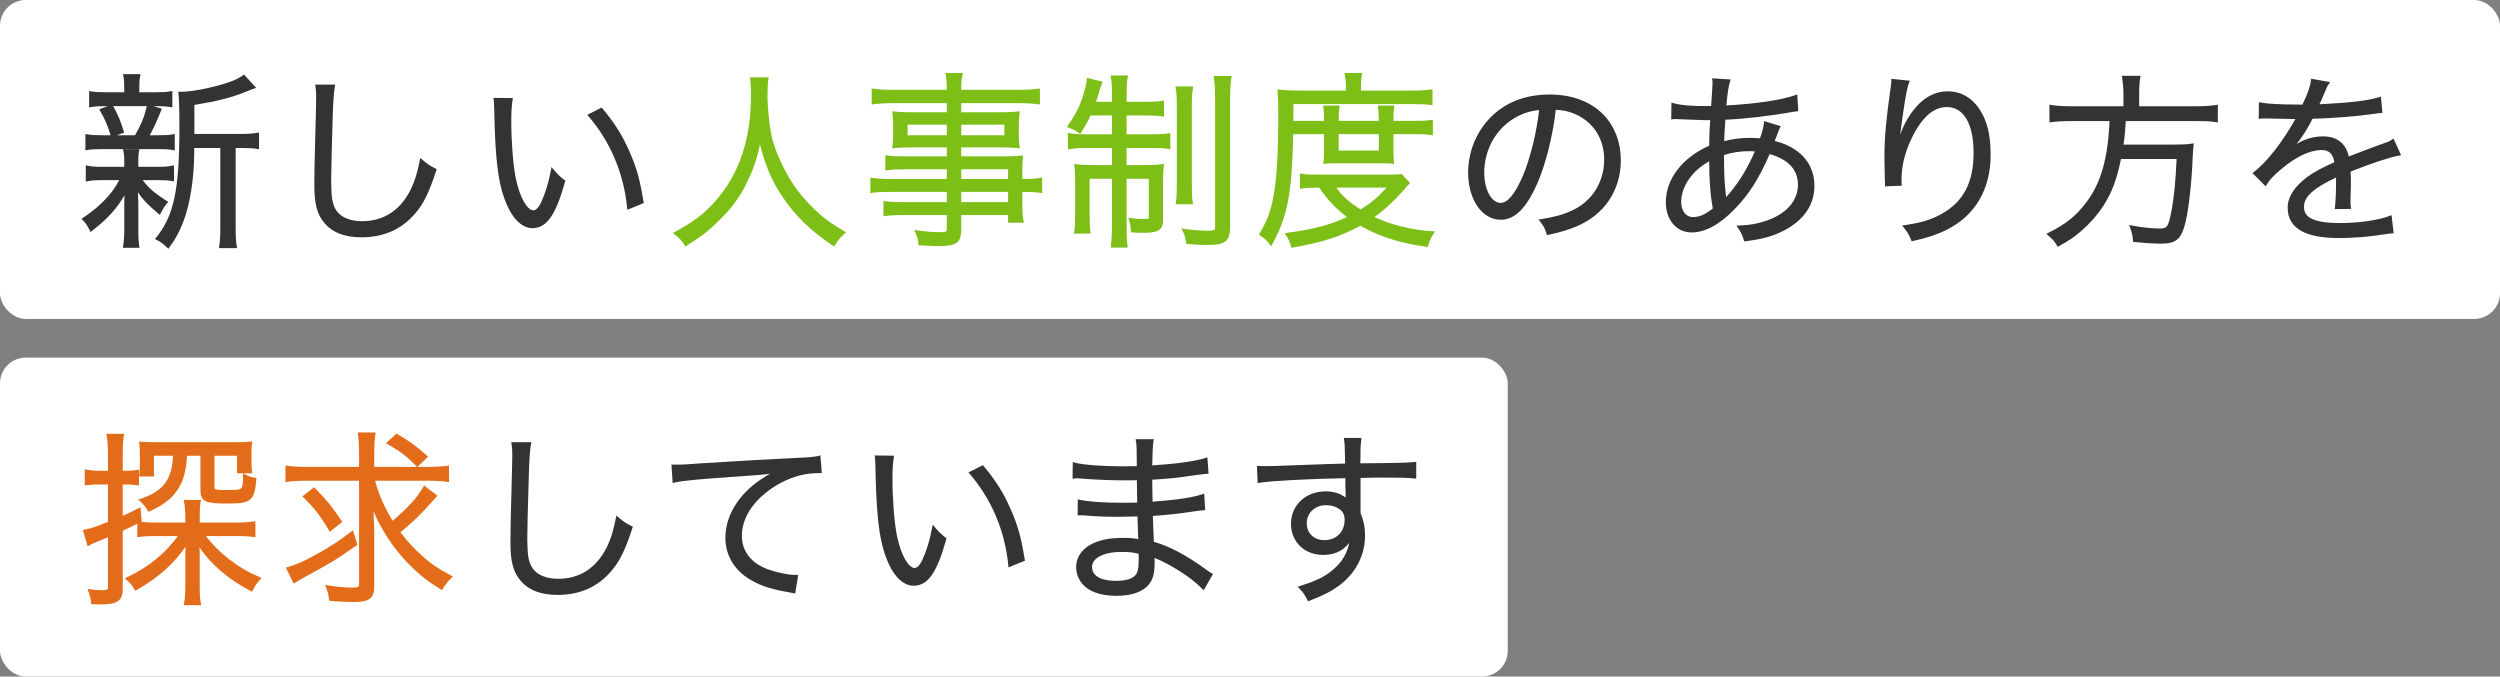 <svg width="776" height="210" viewBox="0 0 776 210" fill="none" xmlns="http://www.w3.org/2000/svg">
<rect x="0" y="0" width="776" height="210" fill="#808080" stroke="none"/>
<rect width="776" height="99" rx="8" fill="white"/>
<path d="M717.831 24.774L722.471 25.585L722.855 25.653L722.634 25.974C722.374 26.349 722.253 26.525 722.073 26.898C721.889 27.281 721.644 27.866 721.15 29.057L721.151 29.058C720.537 30.572 719.917 31.895 719.549 32.624C719.843 32.602 719.953 32.6 720.327 32.6C729.611 32.136 735.379 31.441 738.532 30.409L738.831 30.31L738.858 30.625L739.207 34.568L739.229 34.824L738.974 34.839C738.059 34.897 737.72 34.953 736.679 35.126L736.671 35.127C730.671 35.935 724.615 36.398 717.652 36.632C715.936 39.994 714.489 42.303 712.472 44.782L712.47 44.784C712.211 45.094 711.836 45.53 711.48 45.935C711.735 45.744 711.88 45.642 712.135 45.463V45.462C714.842 43.579 717.966 42.576 721.036 42.576C723.223 42.576 725.011 43.123 726.351 44.244C727.629 45.312 728.471 46.88 728.88 48.92C732.983 47.294 736.202 46.108 738.698 45.201L738.702 45.2C740.128 44.705 740.871 44.447 741.376 44.234C741.869 44.026 742.129 43.862 742.586 43.548L742.831 43.379L742.955 43.65L744.812 47.71L744.946 48.005L744.626 48.06C741.662 48.573 736.522 50.281 729.359 53.084C729.462 54.467 729.464 55.064 729.464 56.456C729.464 57.209 729.464 58.492 729.405 59.659C729.348 60.928 729.348 61.736 729.348 62.256C729.348 63.066 729.348 63.516 729.461 64.309L729.501 64.589L729.218 64.594L725.273 64.652L724.982 64.657L725.022 64.369C725.194 63.11 725.368 59.586 725.368 56.05C725.368 55.316 725.366 55.096 725.338 54.694C721.577 56.482 718.981 58.031 717.318 59.541C715.616 61.088 714.906 62.576 714.906 64.228C714.906 65.144 715.121 65.917 715.554 66.565C715.988 67.214 716.652 67.757 717.582 68.192C719.451 69.067 722.348 69.488 726.43 69.488C732.158 69.488 738.559 68.561 741.822 67.245L742.126 67.122L742.164 67.447L742.687 71.913L742.717 72.174L742.454 72.192C741.598 72.249 741.319 72.304 740.157 72.478L740.158 72.479C735.563 73.235 730.503 73.642 726.023 73.642C720.817 73.642 716.907 72.902 714.291 71.382C711.653 69.85 710.346 67.534 710.346 64.46C710.346 61.155 712.392 58.074 716.362 55.096L716.363 55.094C718.326 53.651 721.074 52.159 724.874 50.505C724.638 49.035 724.199 48.01 723.534 47.345C722.848 46.66 721.892 46.324 720.572 46.324C717.006 46.324 712.48 48.426 707.8 52.413H707.799C705.544 54.321 704.293 55.634 703.387 57.163L703.223 57.441L702.995 57.212L699.546 53.763L699.771 53.589C703.735 50.545 708.53 44.488 712.698 37.078L712.701 37.072C712.81 36.891 712.85 36.822 712.95 36.656C712.725 36.679 712.491 36.696 712.336 36.696C711.87 36.696 710.273 36.667 708.524 36.63L703.803 36.522H702.882C702.366 36.522 702.258 36.521 701.629 36.579L701.352 36.604L701.355 36.327L701.414 32.325L701.418 32.026L701.712 32.083C703.773 32.483 708.158 32.716 714.076 32.716H714.844C716.706 28.753 717.372 26.784 717.539 24.997L717.564 24.727L717.831 24.774Z" fill="#333333" stroke="#333333" stroke-width="0.5"/>
<path d="M664.15 23.784L664.093 24.081C663.866 25.276 663.75 26.882 663.75 29.137V33.238H681.248C684.199 33.238 686.099 33.122 687.878 32.835L688.167 32.789V37.73L687.874 37.678C686.274 37.393 684.728 37.334 681.364 37.334H659.616C659.4 40.766 659.279 42.245 658.858 45.128H674.404C677.478 45.128 678.91 45.07 680.338 44.842L680.659 44.79L680.626 45.113C680.511 46.268 680.453 46.903 680.337 49.161C680.105 56.069 679.119 65.019 678.126 68.987L678.125 68.986C677.516 71.482 676.85 73.105 675.705 74.089C674.552 75.079 672.964 75.382 670.634 75.382C668.767 75.382 665.683 75.207 662.544 74.858L662.342 74.836L662.323 74.634C662.151 72.798 661.981 72.066 661.411 70.582L661.25 70.163L661.691 70.246C665.043 70.882 667.869 71.17 670.402 71.17C671.633 71.17 672.298 70.995 672.788 70.38C673.043 70.058 673.264 69.601 673.475 68.945C673.686 68.29 673.884 67.453 674.101 66.383C675.072 61.585 675.535 56.669 675.881 49.108H658.136C656.863 55.624 655.293 59.675 652.632 63.841L652.631 63.843C650.878 66.528 648.612 69.107 645.932 71.438L645.391 71.901C643.52 73.48 642.229 74.359 639.031 76.162L638.816 76.283L638.692 76.07C637.899 74.712 637.342 74.152 635.901 72.884L635.621 72.638L635.956 72.472C641.32 69.818 644.478 67.29 647.641 63.148L647.642 63.147C652.319 57.101 654.575 49.341 655.06 37.334H643.142C640.189 37.334 638.231 37.45 636.682 37.679L636.396 37.721V32.79L636.684 32.835C638.523 33.122 640.25 33.238 643.083 33.238H659.364V29.137C659.364 27.124 659.191 25.571 658.96 24.072L658.917 23.784H664.15Z" fill="#333333" stroke="#333333" stroke-width="0.5"/>
<path d="M587.604 24.771L592.127 25.235L592.452 25.269L592.335 25.573C591.882 26.764 591.538 28.365 591.015 31.5C590.235 36.427 589.54 41.675 589.235 44.97C589.239 44.952 589.244 44.933 589.249 44.914C589.951 41.699 591.121 38.83 592.82 36.195L592.821 36.194C596.098 31.161 599.995 28.598 604.63 28.598C608.49 28.598 611.812 30.443 614.117 33.87C616.591 37.522 617.64 41.87 617.64 48.104C617.64 58.688 612.896 66.725 604.104 71.122C601.296 72.525 597.795 73.692 593.72 74.565L593.514 74.609L593.436 74.413C593.089 73.545 592.833 72.965 592.509 72.409C592.186 71.853 591.79 71.313 591.155 70.534L590.877 70.194L591.311 70.128C596.351 69.37 599.287 68.513 602.377 66.848L602.999 66.504C606.355 64.582 608.812 62.122 610.433 59.001C612.055 55.878 612.848 52.078 612.848 47.466C612.848 42.821 612.039 39.188 610.564 36.727C609.096 34.278 606.969 32.984 604.282 32.984C600.026 32.984 596.377 36.169 593.081 42.933L593.082 42.934C591.065 47.139 589.974 51.569 589.974 55.76C589.974 55.986 589.974 56.271 590.032 57.135L590.048 57.391L589.792 57.402L585.617 57.576L585.356 57.586V56.688L585.298 55.658V55.649L585.182 49.617V48.278C585.182 42.576 585.706 37.11 587.157 26.841C587.274 25.966 587.329 25.695 587.329 25.02V24.743L587.604 24.771Z" fill="#333333" stroke="#333333" stroke-width="0.5"/>
<path d="M532.03 24.597L536.555 24.886L536.874 24.907L536.776 25.212C536.275 26.772 535.988 28.668 535.596 32.99C544.923 32.515 553.007 31.31 557.335 29.773L557.648 29.66L557.668 29.994L557.899 34.054L557.913 34.281L557.688 34.315C557.308 34.373 557.073 34.403 556.799 34.439C556.525 34.475 556.208 34.518 555.659 34.605C549.415 35.75 540.746 36.724 535.322 36.918C535.004 41.43 534.99 41.651 534.939 44.122C537.783 43.367 540.283 43.04 543.267 43.04C544.441 43.04 545.138 43.093 546.463 43.2C547.114 41.535 547.553 39.873 547.774 38.211L547.813 37.919L548.095 38.005L552.097 39.223L552.38 39.309L552.248 39.574C552.087 39.895 551.49 41.359 550.557 43.926C554.464 44.876 557.538 46.565 559.647 48.87C561.809 51.232 562.946 54.223 562.946 57.674C562.946 63.471 559.743 68.127 553.706 71.292C550.365 73.051 547.028 73.986 541.789 74.626L541.581 74.652L541.52 74.453C541.005 72.793 540.725 72.177 539.694 70.631L539.445 70.257L539.894 70.243C543.293 70.127 545.761 69.667 548.519 68.691L548.52 68.69C554.779 66.507 558.328 62.346 558.328 57.327C558.328 54.893 557.524 52.838 555.961 51.191C554.428 49.575 552.151 48.338 549.15 47.532C545.811 55.266 542.68 60.239 538.166 64.81L538.165 64.809C533.679 69.469 529.212 71.901 525.055 71.902C520.53 71.902 517.322 68.097 517.322 62.836C517.322 55.615 522.399 49.081 530.78 45.389C530.835 41.392 530.841 40.979 531.109 37.044H529.057C528.47 37.044 525.85 36.928 521.217 36.754L521.208 36.753L521.198 36.752C520.691 36.696 520.296 36.696 520.183 36.696C519.953 36.696 519.678 36.696 519.29 36.751L519 36.793L519.004 36.5L519.062 32.498L519.067 32.172L519.381 32.262C521.78 32.947 524.823 33.18 530.158 33.18C530.313 33.18 530.518 33.179 531.368 33.133C531.418 31.954 531.431 31.79 531.649 29.002V28.999C531.707 28.366 531.822 26.113 531.822 25.716C531.822 25.603 531.822 25.269 531.767 24.881L531.724 24.576L532.03 24.597ZM530.779 49.631C528.182 51.097 526.599 52.375 525.07 54.122L525.071 54.123C522.838 56.757 521.593 59.776 521.593 62.604C521.593 64.157 522.002 65.417 522.69 66.284C523.375 67.145 524.348 67.632 525.519 67.632C527.551 67.632 529.385 66.825 531.916 64.82C531.136 60.48 530.793 56.33 530.779 49.631ZM542.687 46.672C540.105 46.672 537.465 47.111 534.875 47.938C534.932 55.245 534.994 56.247 535.51 61.006C535.569 61.367 535.57 61.499 535.57 61.85V61.953C535.901 61.426 536.025 61.257 536.407 60.874L537.096 60.066C540.396 56.113 542.657 52.281 545.095 46.766C543.561 46.672 543.274 46.672 542.687 46.672Z" fill="#333333" stroke="#333333" stroke-width="0.5"/>
<path d="M481.032 29.584C487.576 29.584 493.329 31.629 497.156 35.397L497.499 35.737C500.987 39.307 502.858 44.277 502.858 49.727C502.858 58.818 497.925 66.333 489.424 69.968L489.423 69.969C486.796 71.078 484.576 71.778 480.563 72.65L480.338 72.699L480.271 72.478C479.982 71.527 479.756 70.921 479.47 70.385C479.184 69.848 478.834 69.369 478.284 68.675L478.021 68.342L478.439 68.273C482.66 67.58 485.362 66.83 488.06 65.567L488.062 65.566C494.35 62.709 498.182 56.593 498.182 49.554C498.182 43.037 494.873 37.794 489.11 35.226L488.719 35.06C486.84 34.285 485.258 33.925 482.702 33.807C481.813 41.826 479.624 50.613 477.027 56.671V56.673C475.34 60.513 473.629 63.328 471.8 65.186C469.965 67.051 468.004 67.958 465.836 67.958C462.98 67.958 460.502 66.392 458.749 63.817C456.997 61.245 455.958 57.655 455.958 53.556C455.958 47.579 458.185 41.778 462.111 37.382L462.113 37.38C466.807 32.217 473.199 29.584 481.032 29.584ZM478.023 33.882C474.737 34.19 472.349 34.989 469.794 36.544H469.793C464.014 40.034 460.46 46.505 460.46 53.614C460.46 56.365 461.062 58.785 462.037 60.509C463.015 62.237 464.339 63.224 465.778 63.224C466.893 63.224 468.019 62.602 469.191 61.237C470.364 59.873 471.556 57.797 472.799 54.964L473.02 54.446C475.265 49.083 477.269 40.982 478.023 33.882Z" fill="#333333" stroke="#333333" stroke-width="0.5"/>
<path d="M404.053 54.18C405.303 54.407 406.905 54.466 409.866 54.466H430.92C432.769 54.466 433.747 54.408 434.897 54.293L435.021 54.281L435.105 54.372L437.193 56.635L437.351 56.804L437.193 56.974C436.496 57.729 436.21 58.015 435.229 59.17L435.227 59.172C432.638 62.154 429.451 65.081 426.138 67.431C431.691 70.032 437.85 71.589 444.566 72.041L444.987 72.069L444.761 72.424C443.962 73.679 443.507 74.702 443.049 76.191L442.985 76.396L442.773 76.365C434.107 75.094 428.354 73.245 422.275 69.79C416.196 73.129 410.215 75.038 401.267 76.597L401.04 76.636L400.982 76.413C400.642 75.11 400.248 74.263 399.388 72.887L399.182 72.556L399.567 72.506C407.882 71.431 413.25 69.969 418.604 67.427C414.917 64.689 412.473 62.162 409.618 57.982C406.922 57.984 405.51 58.044 404.046 58.27L403.758 58.313V54.127L404.053 54.18ZM422.515 22.914L422.467 23.205C422.295 24.235 422.18 25.381 422.18 26.933V28.366H437.822C440.89 28.366 442.616 28.25 444.105 28.02L444.394 27.977V32.382L444.111 32.344C442.388 32.114 440.835 32.056 438.112 32.056H401.24L401.186 37.762H411.24V37.084C411.24 35.466 411.182 34.378 411.011 33.295L410.966 33.006H415.548L415.508 33.291C415.336 34.494 415.278 35.584 415.278 37.026V37.762H428.234V37.084C428.234 35.589 428.119 34.382 428.003 33.282L427.975 33.006H432.549L432.501 33.297C432.33 34.32 432.271 35.406 432.271 37.142V37.762H438.981C441.589 37.762 442.848 37.704 444.219 37.475L444.51 37.427V41.733L444.215 41.68C442.964 41.452 441.476 41.395 438.981 41.395H432.271V46.828C432.271 48.154 432.33 49.247 432.444 50.28L432.479 50.588L432.171 50.557C431.025 50.442 430.63 50.442 428.426 50.442H415.492C413.162 50.442 412.141 50.443 411.352 50.556L411.033 50.6L411.067 50.282C411.182 49.19 411.24 47.98 411.24 46.828V41.395H401.178C400.766 60.012 399.48 66.884 394.716 75.657L394.534 75.992L394.299 75.692C393.273 74.382 392.482 73.703 391.283 72.904L391.085 72.772L391.207 72.568C393.34 68.995 394.489 66.121 395.295 62.148V62.146C396.507 56.432 397.03 48.45 397.03 35.402C397.03 31.634 396.972 30.078 396.799 28.351L396.769 28.049L397.071 28.077C398.921 28.25 400.769 28.366 403.021 28.366H418.026V26.933C418.026 25.5 417.912 24.413 417.683 23.211L417.626 22.914H422.515ZM414.288 57.982C416.362 60.941 418.548 62.928 422.337 65.323C425.752 63.199 427.688 61.569 431.04 57.982H414.288ZM415.278 46.984H428.234V41.395H415.278V46.984Z" fill="#7DBE17" stroke="#7DBE17" stroke-width="0.5"/>
<path d="M349.847 23.668L349.792 23.964C349.507 25.506 349.448 26.704 349.448 29.776V31.846H355.114C358.015 31.846 359.445 31.787 360.755 31.56L361.048 31.509V35.927L360.759 35.881C359.33 35.652 357.897 35.594 355.114 35.594H349.448V41.938H357.318C359.636 41.938 361.244 41.879 362.732 41.65L363.021 41.606V46.023L362.728 45.973C361.417 45.745 360.044 45.686 357.26 45.686H349.448V51.508H355.346C357.429 51.508 359.041 51.45 360.706 51.221L361.024 51.177L360.988 51.495C360.816 53.048 360.758 54.431 360.758 56.804V68.288C360.758 69.709 360.461 70.695 359.477 71.286C359.001 71.571 358.385 71.752 357.607 71.863C356.829 71.975 355.872 72.018 354.708 72.018C353.89 72.018 353.594 72.017 351.504 71.901L351.277 71.889L351.269 71.662C351.211 70.29 351.04 69.326 350.699 68.247L350.575 67.852L350.982 67.926C352.237 68.154 353.323 68.212 354.998 68.212C355.43 68.212 355.768 68.201 356.032 68.174C356.299 68.146 356.473 68.102 356.587 68.048C356.692 67.998 356.745 67.94 356.777 67.868C356.815 67.786 356.836 67.665 356.836 67.476V55.256H349.448V69.796C349.448 73.042 349.507 74.595 349.736 76.317L349.773 76.6H345.03L345.063 76.32C345.294 74.418 345.41 72.514 345.41 69.796V55.256H337.964V65.968C337.964 68.749 338.022 70.363 338.194 71.974L338.225 72.25H333.652L333.697 71.962C333.926 70.474 333.984 69.504 333.984 66.026V56.862C333.984 54.662 333.926 53.048 333.754 51.495L333.719 51.18L334.034 51.22C335.817 51.45 337.429 51.508 339.512 51.508H345.41V45.686H337.482C335.056 45.686 333.56 45.801 332.009 46.031L331.722 46.074V41.539L332.018 41.594C333.56 41.879 334.933 41.938 337.308 41.938H345.41V35.594H338.339C337.332 37.819 336.796 38.711 335.374 40.986L335.236 41.207L335.021 41.061C333.934 40.317 333.083 39.863 331.829 39.407L331.521 39.295L331.71 39.027C334.362 35.279 335.799 32.349 336.95 27.973L336.952 27.966C337.354 26.587 337.525 25.619 337.581 24.771L337.601 24.474L337.89 24.545L341.66 25.474L341.946 25.544L341.83 25.814C341.487 26.614 341.144 27.587 340.857 28.79L340.855 28.798L340.854 28.805C340.484 30.019 340.255 30.757 339.866 31.846H345.41V29.834C345.41 26.877 345.352 25.505 345.066 23.964L345.012 23.668H349.847ZM382.033 23.842L381.982 24.135C381.696 25.795 381.58 27.75 381.58 31.11V70.318C381.58 72.438 381.281 73.856 380.218 74.711C379.692 75.134 379 75.401 378.121 75.564C377.242 75.726 376.159 75.788 374.834 75.788C373.318 75.788 371.455 75.73 368.665 75.497L368.468 75.481L368.438 75.284C368.209 73.737 367.983 72.894 367.36 71.647L367.148 71.224L367.618 71.288C370.568 71.693 372.992 71.866 374.892 71.866C375.483 71.866 375.941 71.847 376.297 71.8C376.654 71.752 376.887 71.678 377.042 71.579C377.319 71.403 377.426 71.098 377.426 70.376V31.168C377.426 27.751 377.31 25.91 377.023 24.132L376.977 23.842H382.033ZM370.089 27.09L370.034 27.386C369.749 28.926 369.69 30.413 369.69 33.662V56.398C369.69 60.226 369.749 61.369 369.978 62.856L370.021 63.144H365.206L365.249 62.858C365.478 61.311 365.536 60.167 365.536 56.398V33.72C365.536 30.529 365.478 28.984 365.192 27.384L365.14 27.09H370.089Z" fill="#7DBE17" stroke="#7DBE17" stroke-width="0.5"/>
<path d="M298.591 22.914L298.518 23.223C298.187 24.601 298.123 25.384 298.119 28.134H315.616C318.974 28.134 320.701 28.018 322.249 27.789L322.536 27.746V32.146L322.256 32.112C320.354 31.882 318.45 31.766 315.732 31.766H298.118V35.094H311.208C313.232 35.094 314.498 35.037 315.935 34.864L316.25 34.826L316.212 35.142C316.039 36.582 315.982 37.442 315.982 39.056V41.608C315.982 43.221 316.039 44.023 316.212 45.464L316.251 45.785L315.931 45.742C314.672 45.571 313.119 45.512 311.266 45.512H298.118V48.782H310.512C313.874 48.782 315.429 48.724 316.98 48.552L317.286 48.517L317.257 48.824C317.142 50.032 317.084 51.125 317.084 53.614V55.799C320.225 55.796 321.715 55.733 322.927 55.458L323.232 55.389V59.649L322.942 59.602C321.554 59.38 319.997 59.319 317.084 59.316V62.836C317.084 65.671 317.2 67.222 317.429 68.595L317.478 68.886H313.162V66.508H298.118V71.072C298.118 73.076 297.834 74.401 296.729 75.183C296.188 75.567 295.472 75.802 294.554 75.943C293.635 76.085 292.492 76.136 291.082 76.136C289.856 76.136 288.803 76.077 285.559 75.903L285.34 75.891L285.323 75.674C285.21 74.259 284.987 73.532 284.357 72.1L284.177 71.691L284.62 71.752C287.572 72.157 289.59 72.33 291.778 72.33C292.296 72.33 292.707 72.312 293.032 72.267C293.359 72.222 293.583 72.152 293.738 72.061C294.013 71.898 294.138 71.624 294.138 71.014V66.508H280.41C277.748 66.508 276.541 66.566 274.758 66.796L274.476 66.832V62.664L274.762 62.704C276.368 62.934 277.515 62.992 280.294 62.992H294.138V59.316H276.988C273.799 59.316 272.249 59.374 270.703 59.603L270.416 59.645V55.407L270.707 55.455C272.079 55.684 273.687 55.8 276.988 55.8H294.138V52.298H280.758C278.385 52.298 277.005 52.356 275.34 52.586L275.056 52.625V48.449L275.346 48.495C276.775 48.724 278.15 48.782 280.874 48.782H294.138V45.512H282.266C280.355 45.512 278.803 45.571 277.544 45.742L277.22 45.786L277.262 45.462C277.434 44.141 277.492 43.108 277.492 41.608V39.056C277.492 37.5 277.435 36.581 277.262 35.142L277.224 34.827L277.539 34.863C279.034 35.036 280.3 35.094 282.324 35.094H294.138V31.766H277.568C274.907 31.766 272.831 31.882 271.105 32.112L270.822 32.149V27.746L271.108 27.789C272.657 28.018 274.326 28.134 277.684 28.134H294.137C294.133 25.495 294.072 24.651 293.795 23.211L293.737 22.914H298.591ZM298.118 62.992H313.162V59.316H298.118V62.992ZM298.118 55.8H313.162V52.298H298.118V55.8ZM298.118 42.228H312.002V38.437H298.118V42.228ZM281.472 42.228H294.138V38.437H281.472V42.228Z" fill="#7DBE17" stroke="#7DBE17" stroke-width="0.5"/>
<path d="M238.31 24.248L238.258 24.541C238.088 25.504 237.972 27.805 237.972 29.66C237.972 32.854 238.481 38.237 239.115 41.559L239.243 42.193V42.194C240.22 46.795 243.335 53.607 246.683 58.341L247.125 58.946C249.23 61.776 251.915 64.617 254.64 66.963L255.224 67.458L255.225 67.459C257.065 69.011 258.558 69.988 261.918 71.958L262.21 72.13L261.961 72.358C260.583 73.622 259.962 74.299 258.992 75.954L258.857 76.186L258.635 76.035C251.538 71.207 247.339 67.125 243.201 61.122L243.2 61.121C239.761 56.074 237.591 50.922 235.886 43.73C234.916 48.565 233.931 51.569 232.091 55.574C230.049 60.066 227.48 63.801 223.749 67.533L223.75 67.534C220.485 70.915 218.091 72.841 213.032 76.039L212.82 76.173L212.687 75.961C211.717 74.421 211.041 73.689 209.615 72.605L209.31 72.373L209.645 72.187C215.488 68.948 218.075 67.048 221.416 63.477L222.155 62.665C229.668 54.196 233.354 43.376 233.354 29.602C233.354 27.172 233.296 26.021 233.124 24.526L233.091 24.248H238.31Z" fill="#7DBE17" stroke="#7DBE17" stroke-width="0.5"/>
<path d="M153.741 30.628L158.613 30.686L158.903 30.689L158.857 30.976C158.57 32.755 158.454 34.653 158.454 37.838C158.454 43.813 159.015 51.151 159.796 55.08L159.956 55.819L159.957 55.823C160.591 58.764 161.497 61.216 162.508 62.926C163.014 63.781 163.541 64.442 164.066 64.886C164.591 65.33 165.097 65.544 165.57 65.544C166.006 65.544 166.454 65.34 166.909 64.885C167.365 64.428 167.814 63.732 168.243 62.79V62.789C169.566 59.912 170.49 56.858 171.241 52.929L171.338 52.415L171.676 52.815C172.942 54.31 173.452 54.82 175.062 56.085L175.194 56.188L175.149 56.35C173.727 61.429 172.34 64.972 170.779 67.248C169.207 69.538 167.441 70.568 165.28 70.568C163.566 70.568 161.938 69.71 160.5 68.168C159.064 66.628 157.802 64.391 156.809 61.588C154.763 56.034 153.952 48.571 153.662 34.307L153.626 32.99C153.597 31.965 153.576 31.679 153.49 30.905L153.458 30.625L153.741 30.628ZM186.815 33.849C190.599 38.331 192.99 42.179 195.146 47.131L195.548 48.041C197.5 52.556 198.533 56.577 199.514 62.681L199.546 62.876L199.363 62.951L195.245 64.634L194.933 64.761L194.901 64.426C193.862 53.688 189.648 43.819 182.896 35.971L182.688 35.73L182.972 35.585L186.51 33.787L186.687 33.697L186.815 33.849Z" fill="#333333" stroke="#333333" stroke-width="0.5"/>
<path d="M103.75 26.51L103.699 26.803C103.354 28.754 103.122 31.695 102.948 39.004V39.006C102.716 45.966 102.542 53.851 102.542 56.456C102.542 57.145 102.6 58.585 102.658 59.919L102.707 60.547C102.983 63.593 103.733 65.298 105.3 66.709C106.863 68.105 109.406 68.908 112.384 68.908C119.183 68.908 124.437 65.49 127.705 58.954C129.026 56.197 129.716 53.956 130.525 49.911L130.609 49.492L130.933 49.77C132.542 51.149 133.221 51.602 135.058 52.521L135.25 52.617L135.184 52.822C132.977 59.618 131.282 63.078 128.698 66.073L128.697 66.073C124.527 71.005 119.004 73.41 112.152 73.41C107.177 73.41 103.442 72.004 101.059 69.264V69.263C98.622 66.469 97.808 63.321 97.808 57.21C97.808 53.32 97.867 51.865 98.331 33.598V33.596C98.388 31.86 98.388 30.761 98.388 29.834C98.388 28.629 98.331 27.946 98.159 26.797L98.116 26.51H103.75Z" fill="#333333" stroke="#333333" stroke-width="0.5"/>
<path d="M75.855 23.634L78.812 26.882L79.071 27.165L78.707 27.287C78.192 27.459 78.139 27.457 76.638 28.092L76.635 28.093C71.842 30.056 67.451 31.159 60.086 32.365V41.822H74.568C77.17 41.822 78.547 41.706 79.861 41.478L80.154 41.427V46.019L79.864 45.973C78.434 45.744 77.174 45.686 74.8 45.686H72.904V70.724C72.904 73.625 72.963 75.052 73.247 76.475L73.307 76.774H68.245L68.289 76.486C68.519 74.994 68.634 73.557 68.634 70.724V45.686H60.028V47.7C59.97 55.431 58.749 63.293 56.705 68.608C55.538 71.701 54.368 73.927 52.381 76.615L52.213 76.842L52.008 76.647C50.801 75.497 50.181 74.992 48.759 74.252L48.486 74.111L48.68 73.872C54.188 67.102 55.932 59.063 55.932 39.694C55.932 33.14 55.816 30.657 55.644 28.989L55.615 28.714H56.588C59.624 28.714 65.51 27.563 70.255 26.059L71.12 25.763C73.037 25.087 74.282 24.493 75.524 23.599L75.705 23.469L75.855 23.634ZM43.318 23.262L43.262 23.559C43.034 24.754 42.977 25.664 42.977 27.572V28.888H48.12C50.494 28.888 51.58 28.83 52.951 28.602L53.242 28.553V33.024L52.955 32.982C51.406 32.752 50.318 32.694 48.062 32.694H46.059L46.166 32.728L49.645 33.829L49.902 33.91L49.802 34.16C48.484 37.455 47.316 40.031 46.057 42.228H49.048C51.248 42.228 52.391 42.17 53.703 41.942L53.996 41.891V46.367L53.707 46.321C52.276 46.092 51.13 46.035 49.048 46.035H31.822C29.564 46.035 28.363 46.092 27.051 46.321L26.758 46.371V41.888L27.053 41.942C28.305 42.169 29.505 42.228 31.822 42.228H34.659L34.599 42.029C33.617 38.797 32.871 37.016 31.315 34.309L31.169 34.054L31.443 33.95L34.518 32.79L34.719 32.714L34.824 32.902C36.458 35.819 37.161 37.577 38.151 40.781L38.222 41.009L37.996 41.089L34.923 42.192L34.821 42.228H42.062C44.032 38.887 45.05 36.322 45.847 32.91L45.898 32.694H33.214C30.783 32.694 29.696 32.752 28.206 32.981L27.918 33.026V28.551L28.211 28.602C29.522 28.83 30.723 28.888 33.273 28.888H38.822V27.572C38.822 25.723 38.764 24.812 38.536 23.557L38.482 23.262H43.318ZM42.687 71.42C42.687 73.445 42.744 74.823 42.974 76.371L43.016 76.659H38.433L38.477 76.37C38.706 74.877 38.822 73.323 38.822 71.42V63.184C38.822 62.092 38.857 60.931 38.928 59.563C36.572 64.074 33.35 67.665 28.436 71.445L28.191 71.632L28.059 71.354C27.431 70.042 26.808 69.136 25.898 68.169L25.694 67.953L25.942 67.789C28.827 65.885 31.305 63.811 33.435 61.45C35.087 59.578 35.943 58.395 37.432 55.662H31.88C29.622 55.662 28.541 55.721 27.175 56.005L26.874 56.068V51.621L27.177 51.688C28.483 51.972 29.62 52.03 31.996 52.03H38.822V49.206C38.822 48.473 38.708 47.565 38.539 46.889L38.462 46.578H42.988L42.91 46.889C42.744 47.555 42.687 48.459 42.687 49.206V52.03H48.816C50.84 52.03 51.982 51.972 53.467 51.687L53.764 51.629V55.999L53.472 55.949C52.159 55.72 51.016 55.662 48.816 55.662H43.798C45.839 58.443 47.481 59.919 51.619 62.568L51.858 62.721L51.676 62.939C50.764 64.021 50.367 64.7 49.676 66.026L49.531 66.303L49.293 66.101C45.812 63.155 44.487 61.775 42.524 58.845C42.596 59.978 42.641 61.357 42.685 63.003L42.687 63.01V71.42Z" fill="#333333" stroke="#333333" stroke-width="0.5"/>
<rect y="111" width="468" height="99" rx="8" fill="white"/>
<path d="M422.332 136.176L422.296 136.457C422.066 138.297 422.008 139.155 422.008 143.676V144.062C432.795 144.003 437.189 143.887 439.071 143.659L439.35 143.626V148.305L439.074 148.275C436.943 148.044 434.926 147.986 428.022 147.986C427.171 147.986 426.542 147.986 422.067 148.096V159.289C423.05 161.728 423.458 163.609 423.458 166.18C423.458 172.295 420.634 177.704 415.587 181.518L415.584 181.52C413.183 183.277 410.608 184.62 406.362 186.249L406.156 186.328L406.051 186.133C405.559 185.206 405.231 184.623 404.878 184.114C404.527 183.608 404.145 183.169 403.54 182.534L403.264 182.245L403.644 182.124C408.158 180.678 410.679 179.527 412.966 177.812C416.721 174.983 418.708 171.705 419.238 167.292C418.957 167.849 418.659 168.282 418.238 168.775L418.239 168.776C416.443 170.93 413.873 171.998 410.739 171.998C405.041 171.998 400.976 168.066 400.976 162.584C400.976 156.92 405.455 152.764 411.493 152.764C414.059 152.764 416.357 153.541 417.933 154.984C417.913 154.497 417.913 153.927 417.913 152.434C417.913 152.327 417.899 152.137 417.884 151.867C417.87 151.605 417.854 151.28 417.854 150.926V148.165C406.277 148.401 394.722 148.977 390.885 149.607L390.606 149.653L390.594 149.37L390.42 145.136L390.41 144.862L390.684 144.876C391.722 144.934 392.123 144.934 392.991 144.934C394.666 144.934 394.661 144.934 404 144.586C409.452 144.359 413.905 144.243 417.79 144.129L417.68 139.796V139.79C417.68 138.295 417.623 137.668 417.451 136.461L417.411 136.176H422.332ZM411.55 156.57C408.021 156.57 405.363 159.082 405.363 162.41C405.363 164.03 405.948 165.398 406.947 166.363C407.946 167.327 409.374 167.902 411.086 167.902C413.028 167.902 414.659 167.228 415.803 166.076C416.948 164.925 417.623 163.279 417.623 161.308C417.623 160.384 417.44 159.649 417.071 159.037C416.701 158.425 416.13 157.916 415.316 157.467L415.311 157.464C414.255 156.853 413.082 156.57 411.55 156.57Z" fill="#333333" stroke="#333333" stroke-width="0.5"/>
<path d="M357.854 136.582L357.798 136.879C357.576 138.044 357.459 140.709 357.4 144.741C365.269 144.219 371.116 143.416 374.237 142.395L374.541 142.295L374.564 142.613L374.854 146.558L374.873 146.811L374.619 146.825C373.644 146.882 373.653 146.882 370.635 147.288L370.634 147.287C365.246 148.09 363.644 148.27 357.399 148.666C357.452 153.049 357.455 153.229 357.507 155.992C365.245 155.416 370.127 154.725 373.247 153.647L373.559 153.54L373.578 153.869L373.81 157.871L373.824 158.116L373.58 158.136C372.834 158.193 372.26 158.249 370.235 158.538C366.299 159.166 361.806 159.625 357.579 159.916C357.685 162.893 357.692 163.061 357.911 168.368C362.937 169.784 367.964 172.457 373.997 176.823L374 176.826C374.92 177.516 375.203 177.686 375.954 178.147L376.16 178.274L376.04 178.484L373.719 182.544L373.553 182.835L373.322 182.593C370.679 179.836 366.471 176.892 361.555 174.348L361.553 174.347C360.659 173.873 359.468 173.35 358.068 172.773C358.149 173.713 358.15 173.797 358.15 174.474C358.15 177.558 357.745 179.481 356.654 180.939C354.901 183.417 351.259 184.7 346.648 184.7C342.794 184.7 339.54 183.884 337.506 182.329V182.328C335.475 180.832 334.276 178.498 334.276 176.04C334.276 172.174 337.232 169.16 342.113 167.908L342.591 167.792C344.355 167.381 346.115 167.206 348.678 167.206C350.516 167.206 351.353 167.26 353.594 167.618C353.591 167.525 353.59 167.401 353.59 167.224C353.59 167.233 353.591 167.231 353.584 167.186C353.579 167.153 353.572 167.104 353.564 167.047C353.549 166.936 353.535 166.789 353.534 166.613C353.474 166.079 353.474 164.835 353.417 163.173V163.172C353.362 162.455 353.355 161.418 353.307 160.056C351.242 160.111 348.493 160.166 346.707 160.166C343.219 160.166 340.486 160.049 336.884 159.759H336.881C336.255 159.702 335.801 159.702 335.455 159.702H334.737L334.741 159.448L334.798 155.62L334.803 155.313L335.103 155.38C337.685 155.954 342.476 156.302 348.331 156.302C349.765 156.302 351.664 156.3 353.239 156.25L353.129 148.805C351.601 148.854 350.698 148.856 349.432 148.856C345.191 148.856 340.487 148.682 335.261 148.275L335.253 148.274L335.245 148.273C334.858 148.218 334.527 148.218 334.237 148.218C334.065 148.218 333.792 148.218 333.465 148.272L333.17 148.322L333.174 148.022L333.232 144.078L333.237 143.754L333.549 143.841C334.771 144.182 336.882 144.471 339.49 144.674C342.093 144.876 345.175 144.992 348.331 144.992C348.908 144.992 349.688 144.977 350.567 144.963C351.367 144.95 352.247 144.937 353.124 144.935C353.067 138.099 353.065 138.111 352.84 136.877L352.787 136.582H357.854ZM347.982 171.07C345.137 171.07 342.804 171.588 341.193 172.468C339.584 173.346 338.72 174.565 338.72 175.982C338.72 177.425 339.393 178.55 340.68 179.328C341.981 180.114 343.916 180.546 346.417 180.546C349.477 180.546 351.581 179.907 352.607 178.719L352.613 178.712L352.62 178.705C352.979 178.346 353.254 177.789 353.437 176.958C353.62 176.129 353.706 175.05 353.707 173.669L353.653 171.658C351.591 171.179 350.444 171.07 347.982 171.07Z" fill="#333333" stroke="#333333" stroke-width="0.5"/>
<path d="M272.063 141.628L276.936 141.686L277.226 141.69L277.18 141.976C276.893 143.754 276.776 145.653 276.776 148.838C276.776 154.813 277.338 162.151 278.119 166.08L278.278 166.819L278.279 166.823C278.914 169.764 279.819 172.216 280.831 173.926C281.337 174.781 281.864 175.442 282.389 175.886C282.913 176.33 283.42 176.544 283.893 176.544C284.329 176.544 284.777 176.339 285.231 175.885C285.688 175.428 286.137 174.732 286.565 173.79V173.789C287.889 170.912 288.812 167.858 289.563 163.929L289.661 163.415L289.999 163.815C291.265 165.31 291.775 165.82 293.385 167.085L293.517 167.189L293.472 167.35C292.049 172.429 290.663 175.972 289.102 178.248C287.53 180.538 285.763 181.568 283.603 181.568C281.889 181.568 280.261 180.71 278.823 179.168C277.387 177.628 276.125 175.391 275.132 172.588C273.086 167.034 272.274 159.571 271.984 145.307L271.949 143.99C271.919 142.965 271.899 142.679 271.812 141.905L271.781 141.625L272.063 141.628ZM305.138 144.849C308.922 149.331 311.313 153.179 313.469 158.131L313.871 159.041C315.822 163.556 316.856 167.577 317.837 173.681L317.869 173.876L317.686 173.951L313.567 175.634L313.256 175.761L313.224 175.426C312.184 164.688 307.97 154.819 301.219 146.971L301.011 146.73L301.295 146.585L304.833 144.787L305.01 144.697L305.138 144.849Z" fill="#333333" stroke="#333333" stroke-width="0.5"/>
<path d="M254.446 141.974L254.793 146.324L254.815 146.594H254.544C252.245 146.594 250.293 146.823 248.11 147.34C244.26 148.375 240.235 150.446 237.075 153.146L237.073 153.147C232.474 156.999 230.029 161.632 230.029 166.354C230.029 171.104 232.904 174.907 237.985 176.849L238.524 177.041C241.259 177.985 244.57 178.69 246.598 178.69H247.472L247.425 178.979L246.671 183.678L246.631 183.93L246.379 183.884C245.75 183.769 245.491 183.707 244.581 183.536V183.535C238.822 182.546 235.304 181.319 231.958 179.03C227.775 176.202 225.411 171.834 225.411 166.992C225.411 160.16 229.415 153.652 236.367 148.978C237.737 148.05 238.941 147.356 240.404 146.619C237.581 147.036 234.664 147.297 229.272 147.637L229.273 147.638C217.258 148.45 212.12 148.913 209.301 149.546L209.015 149.61L208.997 149.318L208.708 144.736L208.69 144.47H211.044C211.845 144.47 212.529 144.413 214.332 144.297L217.423 144.079C225.705 143.524 240.735 142.687 247.283 142.383L247.286 142.382C248.907 142.324 250.396 142.238 251.593 142.13C252.799 142.021 253.687 141.892 254.122 141.756L254.42 141.662L254.446 141.974Z" fill="#333333" stroke="#333333" stroke-width="0.5"/>
<path d="M164.628 137.51L164.576 137.803C164.232 139.754 163.999 142.695 163.825 150.004V150.006C163.593 156.966 163.42 164.851 163.42 167.456C163.42 168.145 163.477 169.585 163.535 170.919L163.584 171.547C163.861 174.593 164.61 176.298 166.178 177.709C167.741 179.105 170.283 179.908 173.262 179.908C180.06 179.908 185.314 176.49 188.582 169.954C189.903 167.197 190.593 164.956 191.402 160.911L191.486 160.492L191.811 160.77C193.42 162.149 194.098 162.602 195.936 163.521L196.128 163.616L196.062 163.822C193.854 170.618 192.16 174.078 189.575 177.073L189.574 177.073C185.405 182.005 179.881 184.41 173.029 184.41C168.054 184.41 164.319 183.004 161.937 180.264V180.263C159.5 177.469 158.686 174.321 158.686 168.21C158.686 164.32 158.744 162.865 159.208 144.598V144.596C159.266 142.86 159.266 141.761 159.266 140.834C159.266 139.629 159.208 138.946 159.036 137.797L158.993 137.51H164.628Z" fill="#333333" stroke="#333333" stroke-width="0.5"/>
<path d="M109.527 165.354L110.571 168.834L110.622 169.006L110.477 169.109C104.956 173.061 102.569 174.517 94.327 178.986L94.323 178.987C93.115 179.62 92.484 180.022 91.501 180.658L91.264 180.811L91.141 180.557L89.227 176.613L89.097 176.345L89.384 176.264C92.026 175.517 94.27 174.54 98.03 172.457C102.835 169.794 105.318 168.178 109.135 165.228L109.423 165.006L109.527 165.354ZM97.634 151.736C101.241 155.402 102.933 157.503 105.783 161.749L105.912 161.94L105.73 162.084L102.657 164.52L102.431 164.699L102.286 164.45C99.687 160.003 97.728 157.527 94.439 154.295L94.234 154.094L94.46 153.919L97.303 151.715L97.478 151.578L97.634 151.736ZM123.276 134.993C127.409 137.438 128.814 138.491 132.305 141.575L132.509 141.755L132.312 141.943L129.702 144.436L129.525 144.605L129.353 144.432C126.179 141.259 124.514 139.996 120.53 137.686L120.234 137.514L120.487 137.285L122.981 135.023L123.118 134.899L123.276 134.993ZM115.918 182.014C115.918 183.715 115.597 184.908 114.623 185.649C113.672 186.372 112.157 186.614 109.926 186.614C107.598 186.614 104.979 186.497 102.593 186.264L102.393 186.245L102.369 186.045C102.197 184.555 102.027 183.764 101.456 182.278L101.3 181.871L101.729 181.941C104.561 182.404 107.158 182.634 109.287 182.634C109.835 182.634 110.264 182.616 110.601 182.57C110.939 182.524 111.164 182.453 111.317 182.359C111.589 182.193 111.705 181.911 111.705 181.26V148.972H94.962C92.534 148.972 90.748 149.087 89.139 149.317L88.853 149.358V144.78L89.139 144.82C90.748 145.05 92.418 145.166 95.077 145.166H111.705V140.95C111.705 138.174 111.589 136.446 111.359 134.778L111.32 134.494H116.3L116.264 134.776C116.033 136.562 115.918 138.175 115.918 140.95V145.166H132.894C135.496 145.166 137.223 145.05 138.832 144.82L139.117 144.78V149.36L138.831 149.317C137.281 149.088 135.496 148.972 132.894 148.972H116.107C117.252 153.397 119.239 157.921 121.816 162.032C126.613 158.001 129.767 154.544 131.573 151.326L131.715 151.074L131.943 151.25L135.191 153.744L135.403 153.906L135.228 154.106C134.819 154.573 134.816 154.575 131.803 157.878L131.804 157.879C129.916 159.995 127.026 162.663 123.958 165.175C125.625 167.368 127.215 169.233 129.087 171.054L129.932 171.854L129.934 171.856C133.163 174.912 135.58 176.582 139.854 178.835L140.154 178.993L139.914 179.233C138.884 180.264 138.14 181.178 137.222 182.613L137.09 182.82L136.88 182.691C132.628 180.07 130.235 178.143 126.741 174.592L126.739 174.59C123.71 171.443 121.029 167.888 118.814 163.926L118.238 162.899C117.187 160.989 116.481 159.44 115.631 156.991C115.723 159.51 115.872 163.551 115.917 164.895L115.918 164.904V182.014Z" fill="#E36C1A" stroke="#E36C1A" stroke-width="0.5"/>
<path d="M38.243 134.9L38.194 135.191C37.908 136.91 37.85 138.517 37.85 140.95V146.384H38.644C40.55 146.384 41.403 146.326 42.599 146.098L42.895 146.042V150.399L42.613 150.362C41.292 150.19 40.374 150.132 38.701 150.132H37.85V160.467C39.592 159.743 40.605 159.263 43.054 158.011L43.385 157.842L43.417 158.212L43.707 161.518L43.722 161.684L43.573 161.761C43.358 161.874 43.156 161.978 42.965 162.078L43.147 162.105C44.698 162.335 46.136 162.45 48.62 162.45H57.766V160.728C57.766 158.362 57.651 157.218 57.364 155.729L57.307 155.432H62.083L62.032 155.725C61.804 157.037 61.746 158.181 61.746 160.38V162.45H73.502C75.695 162.45 77.133 162.334 78.744 162.104L79.029 162.064V166.464L78.748 166.428C76.964 166.198 75.467 166.14 73.617 166.14H63.402C65.781 169.188 67.526 171.021 70.119 173.118L70.781 173.635C74.056 176.163 76.767 177.78 80.443 179.348L80.766 179.485L80.531 179.746C79.504 180.887 79.052 181.565 78.248 183.115L78.132 183.339L77.908 183.221C70.592 179.342 65.48 174.873 61.581 168.966C61.708 170.193 61.746 171.257 61.746 172.85V182.014C61.746 184.504 61.804 185.704 62.09 187.306L62.143 187.6H57.312L57.363 187.306C57.65 185.7 57.766 184.381 57.766 181.956V172.734C57.766 171.307 57.806 170.191 57.884 168.879C53.828 174.81 49.402 178.792 42.308 182.926L42.095 183.05L41.967 182.838C41.533 182.116 41.222 181.636 40.865 181.202C40.508 180.768 40.099 180.372 39.466 179.825L39.174 179.573L39.524 179.41C46.291 176.252 51.727 171.774 55.681 166.14H48.388C46.188 166.14 44.751 166.198 43.145 166.427L42.859 166.468V162.132C41.002 163.101 40.182 163.506 37.85 164.598V182.884C37.85 184.569 37.479 185.738 36.356 186.452C35.273 187.141 33.535 187.368 30.93 187.368C30.405 187.368 29.878 187.367 28.77 187.309L28.559 187.298L28.535 187.087C28.364 185.546 28.196 184.985 27.678 183.488L27.542 183.096L27.952 183.159C29.445 183.388 30.476 183.446 31.974 183.446C32.692 183.446 33.136 183.357 33.398 183.189C33.63 183.039 33.754 182.801 33.754 182.362V166.377C33.18 166.607 32.899 166.724 31.026 167.512L31.02 167.515C29.225 168.21 28.373 168.609 27.639 169.061L27.36 169.232L27.268 168.919L26.107 164.974L26.031 164.715L26.296 164.66C28.451 164.206 29.707 163.809 33.754 162.181V150.132H31.104C29.485 150.132 28.163 150.19 26.844 150.362L26.561 150.399V145.991L26.852 146.04C28.231 146.269 29.494 146.384 31.162 146.384H33.754V141.066C33.754 138.582 33.638 137.03 33.351 135.189L33.306 134.9H38.243ZM77.982 137.625C77.812 138.704 77.811 139.439 77.811 141.182V143.154C77.811 144.664 77.812 145.34 77.982 146.361L78.031 146.652H73.832V141.2H66.328V151.332C66.328 151.589 66.366 151.743 66.443 151.851C66.519 151.957 66.661 152.059 66.963 152.142C67.583 152.312 68.704 152.358 70.718 152.358C71.968 152.358 72.898 152.347 73.599 152.259C74.3 152.172 74.727 152.012 75.006 151.752C75.282 151.493 75.453 151.097 75.552 150.442C75.651 149.785 75.673 148.912 75.688 147.733L75.692 147.326L76.054 147.514C77.249 148.141 77.919 148.363 79.106 148.533L79.34 148.566L79.318 148.802C79.173 150.411 79.016 151.676 78.741 152.66C78.465 153.649 78.063 154.38 77.413 154.899C76.768 155.414 75.907 155.696 74.765 155.854C73.622 156.012 72.167 156.048 70.311 156.048C68.729 156.048 67.454 156.012 66.433 155.91C65.414 155.808 64.629 155.64 64.037 155.365C63.436 155.086 63.031 154.696 62.785 154.166C62.544 153.646 62.464 153.012 62.464 152.26V141.2H57.842C57.487 146.23 56.782 148.906 55.038 151.697L55.036 151.7C53.204 154.536 50.491 156.651 46.401 158.462L46.2 158.551L46.086 158.364C45.286 157.05 44.721 156.373 43.697 155.462L43.374 155.175L43.784 155.039C47.412 153.829 49.881 152.287 51.484 150.076C53.054 147.911 53.817 145.074 53.984 141.2H47.536V147.638H43.474L43.499 147.366C43.615 146.095 43.672 145.232 43.672 143.792V141.24C43.672 139.625 43.614 138.763 43.499 137.611L43.469 137.311L43.77 137.337C45.094 137.452 46.42 137.51 48.852 137.51H72.516C74.947 137.51 76.332 137.452 77.715 137.337L78.032 137.31L77.982 137.625Z" fill="#E36C1A" stroke="#E36C1A" stroke-width="0.5"/>
</svg>

